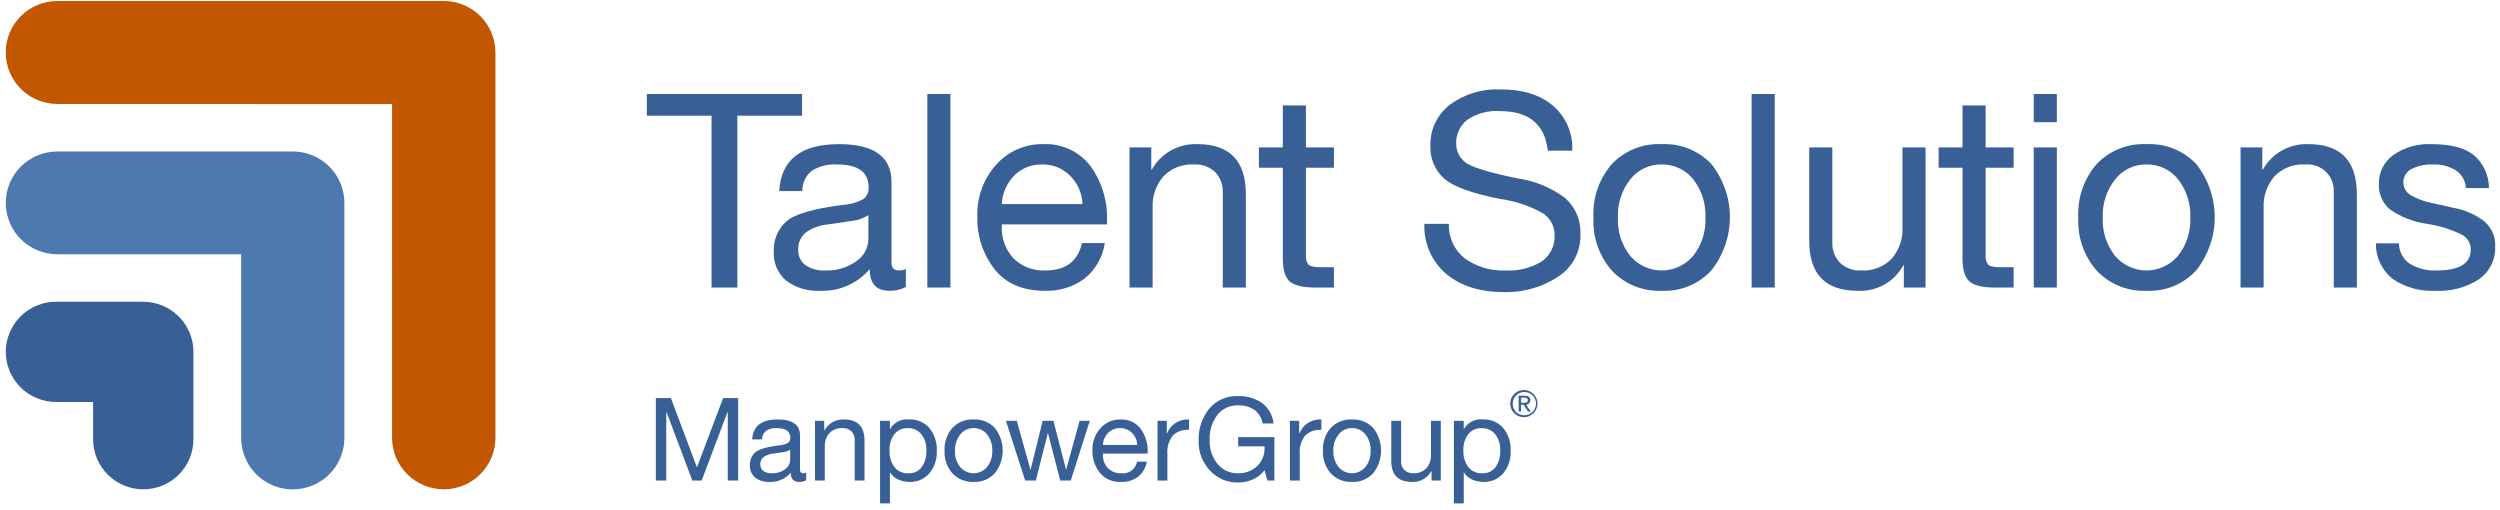 <svg width="294" height="60" viewBox="0 0 294 60" fill="none" xmlns="http://www.w3.org/2000/svg" id="logo">
<g clip-path="url(#clip0_915_2721)">
<path d="M58.261 6.192V6.176C58.262 5.381 58.105 4.593 57.801 3.859C57.496 3.124 57.049 2.456 56.486 1.894C55.922 1.331 55.254 0.885 54.517 0.581C53.781 0.276 52.991 0.119 52.194 0.119H6.754C5.956 0.118 5.166 0.273 4.429 0.577C3.691 0.881 3.021 1.326 2.456 1.888C1.892 2.45 1.444 3.118 1.138 3.852C0.832 4.587 0.675 5.375 0.674 6.17C0.674 6.966 0.831 7.754 1.136 8.489C1.441 9.224 1.889 9.892 2.453 10.454C3.017 11.017 3.687 11.463 4.424 11.767C5.161 12.071 5.951 12.227 6.749 12.227L46.107 12.239L46.108 51.484C46.109 53.091 46.749 54.631 47.888 55.766C49.027 56.902 50.572 57.541 52.182 57.542C53.793 57.543 55.338 56.907 56.479 55.772C57.619 54.638 58.262 53.099 58.265 51.493L58.261 6.192H58.261Z" fill="#C25700"/>
<path d="M40.5 23.865C40.501 23.07 40.343 22.283 40.039 21.549C39.734 20.814 39.286 20.147 38.723 19.585C38.159 19.023 37.49 18.578 36.754 18.273C36.017 17.969 35.228 17.813 34.431 17.813H6.754C5.957 17.811 5.168 17.966 4.431 18.269C3.694 18.572 3.024 19.017 2.46 19.578C1.896 20.139 1.448 20.805 1.143 21.539C0.837 22.273 0.68 23.06 0.679 23.855C0.679 24.649 0.836 25.436 1.141 26.17C1.446 26.904 1.893 27.571 2.457 28.133C3.02 28.695 3.69 29.14 4.426 29.443C5.163 29.747 5.952 29.902 6.749 29.901H28.358L28.36 51.484C28.358 52.28 28.514 53.068 28.818 53.804C29.122 54.539 29.569 55.208 30.132 55.772C30.695 56.335 31.365 56.782 32.102 57.087C32.838 57.392 33.628 57.55 34.426 57.55C35.224 57.551 36.014 57.395 36.751 57.09C37.489 56.786 38.158 56.34 38.722 55.777C39.287 55.215 39.734 54.547 40.039 53.812C40.344 53.077 40.501 52.289 40.5 51.493L40.5 23.865Z" fill="#4C79AF"/>
<path d="M22.751 41.385C22.75 39.822 22.128 38.324 21.021 37.218C19.914 36.112 18.413 35.488 16.846 35.484H6.594C5.026 35.483 3.522 36.104 2.414 37.209C1.305 38.315 0.682 39.814 0.681 41.377C0.681 42.941 1.303 44.441 2.412 45.546C3.52 46.652 5.024 47.273 6.592 47.274L10.948 47.28L10.95 51.646C10.948 52.42 11.099 53.186 11.395 53.901C11.69 54.617 12.124 55.267 12.672 55.814C13.219 56.362 13.87 56.797 14.586 57.094C15.303 57.39 16.071 57.543 16.846 57.544C17.622 57.544 18.39 57.392 19.107 57.096C19.823 56.8 20.474 56.366 21.023 55.819C21.571 55.272 22.006 54.623 22.302 53.908C22.598 53.193 22.75 52.427 22.749 51.653L22.751 41.385Z" fill="#386097"/>
<path d="M94.321 11.056V13.605H86.715V33.813H83.678V13.605H76.072V11.056H94.321Z" fill="#386097"/>
<path d="M98.668 16.952C102.78 16.952 104.836 18.429 104.837 21.382V30.881C104.837 31.497 105.124 31.805 105.7 31.804C105.984 31.803 106.266 31.749 106.53 31.645V33.749C105.93 34.062 105.258 34.216 104.581 34.195C103.047 34.195 102.28 33.345 102.28 31.645C101.568 32.483 100.674 33.148 99.666 33.59C98.659 34.032 97.563 34.239 96.463 34.195C95.026 34.279 93.606 33.856 92.451 33C91.961 32.579 91.574 32.051 91.322 31.457C91.07 30.863 90.958 30.218 90.997 29.574C90.968 28.921 91.081 28.268 91.329 27.663C91.578 27.057 91.955 26.513 92.436 26.067C93.394 25.197 95.621 24.538 99.115 24.092C99.962 24.05 100.787 23.816 101.529 23.406C101.736 23.249 101.901 23.043 102.01 22.807C102.119 22.57 102.168 22.311 102.152 22.052C102.152 20.246 100.927 19.343 98.476 19.343C97.415 19.268 96.358 19.53 95.456 20.091C95.105 20.379 94.823 20.741 94.632 21.153C94.441 21.564 94.346 22.013 94.353 22.466H91.636C91.849 18.79 94.193 16.952 98.668 16.952ZM93.874 29.382C93.857 29.725 93.924 30.066 94.069 30.377C94.214 30.688 94.432 30.959 94.705 31.167C95.401 31.634 96.233 31.858 97.07 31.804C98.367 31.858 99.644 31.477 100.698 30.721C101.126 30.437 101.479 30.054 101.727 29.604C101.974 29.155 102.109 28.652 102.12 28.139V25.303C101.543 25.674 100.885 25.903 100.202 25.972L97.422 26.387C96.455 26.462 95.527 26.798 94.737 27.358C94.447 27.607 94.219 27.919 94.069 28.27C93.919 28.621 93.853 29.002 93.874 29.382H93.874Z" fill="#386097"/>
<path d="M111.771 11.056V33.813H109.055V11.056H111.771Z" fill="#386097"/>
<path d="M122.702 16.952C123.753 16.904 124.801 17.108 125.757 17.546C126.713 17.984 127.551 18.644 128.199 19.47C129.593 21.381 130.292 23.708 130.181 26.068V26.387H117.812V26.578C117.776 27.272 117.88 27.966 118.116 28.619C118.352 29.273 118.716 29.874 119.186 30.386C119.682 30.871 120.273 31.247 120.922 31.491C121.571 31.735 122.265 31.842 122.957 31.805C125.323 31.805 126.75 30.732 127.24 28.586H129.925C129.68 30.233 128.825 31.728 127.528 32.777C126.177 33.759 124.533 34.259 122.862 34.196C120.262 34.196 118.291 33.346 116.949 31.645C115.583 29.877 114.872 27.693 114.935 25.462C114.859 23.226 115.649 21.046 117.141 19.375C117.834 18.591 118.692 17.968 119.652 17.55C120.613 17.131 121.654 16.927 122.702 16.952ZM127.304 23.996C127.256 22.743 126.737 21.554 125.85 20.665C125.413 20.229 124.892 19.887 124.317 19.66C123.743 19.432 123.128 19.325 122.51 19.343C121.92 19.33 121.334 19.435 120.785 19.651C120.236 19.867 119.736 20.19 119.314 20.602C118.409 21.509 117.874 22.718 117.812 23.996H127.304Z" fill="#386097"/>
<path d="M140.823 16.952C144.616 16.952 146.512 18.918 146.512 22.849V33.813H143.796V22.562C143.821 21.714 143.511 20.89 142.933 20.267C142.601 19.944 142.205 19.695 141.77 19.535C141.334 19.376 140.87 19.311 140.408 19.343C139.742 19.302 139.076 19.406 138.455 19.648C137.834 19.89 137.273 20.265 136.812 20.745C135.941 21.763 135.489 23.073 135.55 24.41V33.813H132.833V17.335H135.39V19.949H135.454C135.981 19.001 136.763 18.219 137.712 17.69C138.66 17.16 139.738 16.905 140.823 16.952Z" fill="#386097"/>
<path d="M153.576 12.394V17.335H156.868V19.725H153.576V30.052C153.541 30.425 153.644 30.799 153.864 31.104C154.055 31.316 154.535 31.423 155.302 31.423H156.868V33.813H154.631C153.225 33.813 152.245 33.579 151.69 33.112C151.136 32.644 150.859 31.73 150.859 30.371V19.725H148.047V17.335H150.859V12.394H153.576Z" fill="#386097"/>
<path d="M176.492 10.514C179.07 10.514 181.115 11.151 182.629 12.426C183.386 13.078 183.983 13.893 184.377 14.81C184.77 15.727 184.948 16.721 184.898 17.718H182.021C181.68 14.616 179.795 13.064 176.364 13.064C175.026 12.979 173.696 13.332 172.576 14.068C172.137 14.405 171.787 14.844 171.556 15.347C171.325 15.849 171.22 16.4 171.251 16.952C171.254 17.349 171.344 17.739 171.516 18.097C171.687 18.455 171.934 18.772 172.241 19.024C172.901 19.619 175.011 20.277 178.569 21C180.559 21.29 182.444 22.074 184.051 23.279C184.656 23.812 185.132 24.474 185.445 25.217C185.758 25.959 185.898 26.762 185.856 27.566C185.888 28.55 185.663 29.525 185.204 30.397C184.745 31.268 184.067 32.006 183.236 32.538C181.369 33.763 179.174 34.397 176.94 34.355C174.063 34.355 171.773 33.638 170.068 32.204C169.22 31.483 168.549 30.578 168.106 29.559C167.663 28.54 167.459 27.433 167.511 26.323H170.387C170.354 27.099 170.507 27.873 170.832 28.579C171.157 29.285 171.645 29.905 172.257 30.386C173.644 31.382 175.328 31.882 177.035 31.805C178.539 31.898 180.035 31.525 181.318 30.737C181.808 30.392 182.203 29.93 182.466 29.392C182.729 28.854 182.85 28.259 182.82 27.661C182.829 27.135 182.699 26.615 182.444 26.154C182.189 25.692 181.817 25.306 181.366 25.032C179.825 24.184 178.14 23.628 176.396 23.391C173.051 22.732 170.851 21.925 169.796 20.968C169.272 20.489 168.858 19.901 168.585 19.246C168.312 18.591 168.185 17.884 168.214 17.176C168.182 16.247 168.372 15.324 168.766 14.482C169.16 13.64 169.749 12.903 170.483 12.331C172.215 11.05 174.339 10.408 176.492 10.514Z" fill="#386097"/>
<path d="M195.413 16.952C196.504 16.899 197.593 17.082 198.605 17.489C199.618 17.896 200.53 18.518 201.278 19.311C202.676 21.089 203.435 23.283 203.435 25.542C203.435 27.801 202.676 29.995 201.278 31.773C200.54 32.583 199.631 33.22 198.617 33.639C197.603 34.057 196.509 34.248 195.413 34.196C194.329 34.243 193.248 34.059 192.242 33.654C191.236 33.25 190.328 32.636 189.58 31.853C188.061 30.129 187.276 27.882 187.391 25.59C187.272 23.293 188.044 21.039 189.548 19.295C190.299 18.506 191.211 17.888 192.224 17.484C193.236 17.08 194.324 16.898 195.413 16.952ZM190.267 25.59C190.192 27.211 190.703 28.805 191.706 30.083C192.159 30.621 192.725 31.054 193.363 31.351C194.001 31.648 194.697 31.803 195.401 31.805C196.106 31.806 196.802 31.654 197.442 31.36C198.081 31.065 198.649 30.635 199.105 30.1C200.122 28.822 200.639 27.219 200.559 25.59C200.632 23.964 200.122 22.365 199.121 21.08C198.675 20.521 198.105 20.073 197.456 19.772C196.807 19.471 196.097 19.324 195.381 19.343C194.677 19.333 193.98 19.486 193.345 19.79C192.709 20.094 192.154 20.541 191.721 21.096C190.715 22.373 190.199 23.967 190.267 25.59H190.267Z" fill="#386097"/>
<path d="M208.709 11.056V33.813H205.992V11.056H208.709Z" fill="#386097"/>
<path d="M215.483 17.335V28.554C215.467 28.985 215.537 29.414 215.691 29.816C215.845 30.219 216.079 30.586 216.378 30.896C216.704 31.208 217.091 31.449 217.514 31.606C217.937 31.762 218.388 31.83 218.839 31.805C219.512 31.851 220.188 31.75 220.817 31.507C221.447 31.265 222.016 30.888 222.483 30.403C223.345 29.38 223.79 28.072 223.73 26.738V17.335H226.446V33.813H223.889V31.199H223.825C223.31 32.157 222.53 32.948 221.579 33.479C220.628 34.009 219.544 34.258 218.456 34.196C214.663 34.196 212.767 32.241 212.767 28.331V17.335H215.483Z" fill="#386097"/>
<path d="M233.51 12.394V17.335H236.802V19.725H233.51V30.052C233.475 30.425 233.577 30.799 233.798 31.104C233.989 31.316 234.468 31.423 235.235 31.423H236.802V33.813H234.564C233.158 33.813 232.178 33.579 231.624 33.112C231.069 32.644 230.792 31.73 230.793 30.371V19.725H227.981V17.335H230.793V12.394H233.51Z" fill="#386097"/>
<path d="M241.884 11.056V14.371H239.167V11.056H241.884ZM241.884 17.335V33.813H239.167V17.335L241.884 17.335Z" fill="#386097"/>
<path d="M252.43 16.952C253.52 16.899 254.61 17.082 255.622 17.489C256.635 17.896 257.547 18.518 258.295 19.311C259.693 21.089 260.452 23.283 260.452 25.542C260.452 27.801 259.693 29.995 258.295 31.773C257.557 32.583 256.648 33.22 255.634 33.639C254.62 34.057 253.526 34.248 252.43 34.196C251.346 34.243 250.265 34.059 249.259 33.654C248.252 33.25 247.345 32.636 246.597 31.853C245.078 30.129 244.293 27.882 244.408 25.59C244.289 23.293 245.061 21.039 246.565 19.295C247.315 18.506 248.228 17.888 249.24 17.484C250.253 17.08 251.341 16.898 252.43 16.952ZM247.284 25.59C247.209 27.211 247.72 28.805 248.723 30.083C249.176 30.621 249.742 31.054 250.38 31.351C251.018 31.648 251.714 31.803 252.418 31.805C253.123 31.806 253.819 31.654 254.459 31.36C255.098 31.065 255.666 30.635 256.121 30.1C257.139 28.822 257.656 27.219 257.576 25.59C257.648 23.964 257.139 22.365 256.138 21.08C255.692 20.521 255.122 20.073 254.473 19.772C253.824 19.471 253.114 19.324 252.398 19.343C251.694 19.333 250.996 19.486 250.361 19.79C249.726 20.094 249.171 20.541 248.738 21.096C247.732 22.373 247.216 23.967 247.284 25.59Z" fill="#386097"/>
<path d="M271.478 16.952C275.271 16.952 277.167 18.918 277.168 22.849V33.813H274.451V22.562C274.473 22.119 274.4 21.677 274.235 21.266C274.07 20.854 273.819 20.483 273.497 20.177C273.175 19.872 272.791 19.639 272.371 19.495C271.951 19.351 271.505 19.299 271.063 19.343C270.397 19.302 269.731 19.406 269.11 19.648C268.489 19.89 267.928 20.265 267.467 20.745C266.595 21.763 266.144 23.073 266.204 24.41V33.813H263.488V17.335H266.045V19.949H266.109C266.636 19.001 267.418 18.219 268.367 17.69C269.315 17.16 270.393 16.905 271.478 16.952Z" fill="#386097"/>
<path d="M285.957 16.952C288.194 16.952 289.851 17.383 290.927 18.243C291.485 18.723 291.932 19.317 292.238 19.986C292.545 20.654 292.702 21.381 292.701 22.115H289.984V22.084C289.961 21.677 289.843 21.281 289.641 20.927C289.439 20.573 289.157 20.271 288.818 20.044C288.019 19.548 287.089 19.303 286.149 19.343C285.259 19.299 284.372 19.486 283.576 19.885C283.301 20.028 283.069 20.241 282.904 20.503C282.738 20.765 282.645 21.065 282.634 21.374C282.622 21.683 282.693 21.99 282.839 22.263C282.985 22.536 283.2 22.765 283.464 22.928C284.243 23.387 285.098 23.706 285.989 23.869L288.546 24.443C289.872 24.68 291.122 25.232 292.189 26.052C292.606 26.418 292.935 26.874 293.15 27.384C293.366 27.895 293.464 28.447 293.436 29C293.466 29.744 293.31 30.484 292.98 31.152C292.651 31.82 292.159 32.395 291.55 32.825C290.024 33.815 288.222 34.295 286.404 34.196C284.625 34.291 282.863 33.804 281.386 32.809C280.755 32.31 280.247 31.672 279.904 30.945C279.56 30.218 279.389 29.421 279.405 28.618H282.121C282.121 29.079 282.231 29.534 282.442 29.944C282.653 30.354 282.96 30.708 283.336 30.976C284.299 31.583 285.428 31.872 286.564 31.805C289.228 31.805 290.559 30.987 290.559 29.351C290.563 29.003 290.476 28.661 290.304 28.359C290.133 28.057 289.885 27.805 289.584 27.63C288.27 26.983 286.863 26.542 285.413 26.323C283.852 26.108 282.362 25.53 281.067 24.634C280.632 24.269 280.287 23.809 280.06 23.289C279.832 22.769 279.728 22.204 279.756 21.638C279.74 20.979 279.885 20.326 280.177 19.735C280.469 19.144 280.901 18.632 281.434 18.243C282.755 17.321 284.347 16.867 285.957 16.952Z" fill="#386097"/>
<path fill-rule="evenodd" clip-rule="evenodd" d="M178.879 47.358H179.18C179.438 47.358 179.671 47.346 179.671 47.054C179.671 46.805 179.46 46.764 179.265 46.764H178.879V47.358H178.879ZM178.592 46.532H179.312C179.753 46.532 179.962 46.708 179.962 47.066C179.966 47.132 179.956 47.198 179.933 47.261C179.91 47.323 179.874 47.38 179.828 47.427C179.782 47.475 179.726 47.513 179.664 47.538C179.603 47.563 179.536 47.575 179.47 47.574L180.004 48.397H179.691L179.187 47.594H178.879V48.397H178.592V46.532ZM179.209 48.829C179.481 48.84 179.751 48.77 179.983 48.627C180.215 48.484 180.399 48.276 180.511 48.028C180.624 47.78 180.659 47.505 180.614 47.237C180.568 46.969 180.443 46.721 180.255 46.524C180.067 46.327 179.824 46.191 179.558 46.133C179.291 46.075 179.014 46.097 178.76 46.197C178.507 46.298 178.289 46.471 178.135 46.696C177.982 46.92 177.898 47.185 177.897 47.457C177.889 47.634 177.917 47.811 177.979 47.976C178.041 48.142 178.137 48.294 178.259 48.422C178.382 48.55 178.529 48.652 178.693 48.722C178.856 48.792 179.031 48.828 179.209 48.829ZM179.209 45.868C179.526 45.868 179.836 45.963 180.099 46.139C180.362 46.315 180.567 46.565 180.687 46.858C180.808 47.15 180.839 47.471 180.776 47.781C180.713 48.091 180.56 48.375 180.335 48.598C180.11 48.821 179.824 48.972 179.513 49.032C179.202 49.093 178.88 49.06 178.587 48.938C178.295 48.816 178.046 48.61 177.871 48.346C177.696 48.082 177.603 47.773 177.605 47.457C177.604 47.247 177.645 47.039 177.726 46.846C177.806 46.652 177.925 46.476 178.074 46.328C178.223 46.18 178.4 46.063 178.595 45.984C178.79 45.906 178.999 45.866 179.209 45.868Z" fill="#386097"/>
<path d="M78.897 46.814L81.961 54.963L85.039 46.814H86.81V56.512H85.584V48.444H85.557L82.519 56.512H81.416L78.379 48.444H78.352V56.512H77.126V46.814H78.897Z" fill="#386097"/>
<path d="M91.454 49.327C93.206 49.327 94.083 49.956 94.083 51.215V55.263C94.083 55.525 94.205 55.656 94.45 55.656C94.572 55.656 94.692 55.633 94.805 55.588V56.485C94.548 56.618 94.262 56.684 93.974 56.675C93.32 56.675 92.993 56.312 92.993 55.588C92.69 55.945 92.309 56.228 91.879 56.417C91.45 56.605 90.983 56.693 90.514 56.675C89.902 56.71 89.297 56.53 88.805 56.165C88.596 55.986 88.431 55.761 88.323 55.508C88.216 55.254 88.168 54.98 88.185 54.705C88.172 54.427 88.221 54.149 88.327 53.891C88.433 53.633 88.593 53.401 88.798 53.211C89.207 52.84 90.155 52.56 91.645 52.369C92.005 52.352 92.357 52.252 92.673 52.077C92.761 52.01 92.832 51.922 92.878 51.822C92.924 51.721 92.945 51.61 92.939 51.5C92.939 50.73 92.416 50.345 91.372 50.345C90.92 50.314 90.47 50.425 90.085 50.664C89.935 50.787 89.815 50.942 89.734 51.117C89.653 51.292 89.612 51.484 89.615 51.677H88.457C88.548 50.11 89.547 49.326 91.454 49.327ZM89.411 54.624C89.404 54.77 89.433 54.915 89.494 55.047C89.556 55.18 89.649 55.295 89.765 55.384C90.062 55.583 90.416 55.679 90.773 55.656C91.325 55.678 91.87 55.516 92.319 55.194C92.501 55.073 92.652 54.91 92.757 54.718C92.863 54.527 92.921 54.312 92.925 54.094V52.886C92.679 53.043 92.399 53.141 92.108 53.171L90.923 53.347C90.511 53.379 90.115 53.523 89.779 53.761C89.655 53.867 89.558 54 89.494 54.15C89.43 54.299 89.402 54.461 89.411 54.624Z" fill="#386097"/>
<path d="M99.244 49.327C100.86 49.327 101.668 50.164 101.669 51.84V56.512H100.511V51.717C100.521 51.356 100.389 51.005 100.143 50.739C100.002 50.602 99.833 50.495 99.647 50.428C99.462 50.36 99.264 50.332 99.067 50.346C98.783 50.328 98.499 50.372 98.235 50.476C97.97 50.579 97.731 50.738 97.535 50.943C97.163 51.377 96.971 51.935 96.997 52.505V56.512H95.84V49.49H96.929V50.604H96.956C97.181 50.2 97.514 49.867 97.918 49.641C98.323 49.416 98.782 49.307 99.244 49.327Z" fill="#386097"/>
<path d="M106.926 49.327C107.372 49.306 107.817 49.387 108.227 49.562C108.638 49.738 109.003 50.003 109.296 50.339C109.906 51.097 110.216 52.051 110.168 53.022C110.213 53.982 109.9 54.926 109.289 55.67C109 56.001 108.64 56.263 108.235 56.437C107.831 56.611 107.393 56.692 106.953 56.675C106.513 56.674 106.077 56.584 105.673 56.41C105.263 56.24 104.916 55.948 104.679 55.575H104.652V59.201H103.494V49.49H104.652V50.441H104.679C104.901 50.055 105.234 49.743 105.633 49.545C106.033 49.347 106.483 49.271 106.926 49.327ZM104.611 52.994C104.573 53.689 104.778 54.375 105.19 54.937C105.387 55.176 105.639 55.367 105.924 55.492C106.209 55.617 106.52 55.673 106.831 55.656C107.129 55.671 107.427 55.614 107.698 55.49C107.97 55.366 108.207 55.178 108.39 54.943C108.791 54.354 108.985 53.65 108.942 52.94C108.973 52.265 108.763 51.601 108.349 51.066C108.157 50.83 107.912 50.642 107.634 50.517C107.357 50.392 107.053 50.333 106.749 50.346C106.452 50.334 106.156 50.392 105.885 50.514C105.615 50.637 105.376 50.821 105.19 51.052C104.775 51.612 104.57 52.299 104.611 52.994Z" fill="#386097"/>
<path d="M114.498 49.327C114.963 49.304 115.427 49.382 115.859 49.556C116.29 49.729 116.679 49.994 116.997 50.332C117.593 51.09 117.917 52.024 117.917 52.987C117.917 53.95 117.593 54.885 116.997 55.642C116.683 55.987 116.296 56.259 115.864 56.437C115.432 56.616 114.965 56.697 114.498 56.674C114.037 56.695 113.576 56.616 113.147 56.444C112.718 56.272 112.331 56.01 112.013 55.676C111.365 54.942 111.03 53.984 111.08 53.007C111.029 52.029 111.358 51.068 111.999 50.325C112.319 49.989 112.708 49.726 113.139 49.553C113.571 49.381 114.034 49.304 114.498 49.327ZM112.305 53.007C112.273 53.698 112.491 54.378 112.918 54.923C113.112 55.152 113.353 55.336 113.625 55.463C113.897 55.589 114.193 55.655 114.493 55.656C114.794 55.656 115.09 55.592 115.363 55.466C115.635 55.341 115.877 55.157 116.071 54.929C116.505 54.385 116.725 53.702 116.691 53.007C116.722 52.315 116.505 51.633 116.078 51.086C115.888 50.848 115.645 50.657 115.369 50.528C115.092 50.4 114.789 50.337 114.484 50.345C114.184 50.341 113.887 50.406 113.617 50.536C113.346 50.666 113.11 50.856 112.925 51.092C112.496 51.636 112.276 52.316 112.305 53.007H112.305Z" fill="#386097"/>
<path d="M119.578 49.49L121.172 55.235H121.199L122.616 49.49H123.882L125.367 55.235H125.38L126.96 49.49H128.159L125.925 56.498L125.911 56.512H124.686L123.242 50.93H123.228L121.812 56.512H120.559L118.298 49.49H119.578Z" fill="#386097"/>
<path d="M131.782 49.327C132.23 49.306 132.676 49.393 133.083 49.58C133.491 49.766 133.848 50.048 134.124 50.4C134.718 51.214 135.016 52.205 134.969 53.211V53.347H129.698V53.429C129.683 53.724 129.727 54.02 129.827 54.299C129.928 54.577 130.083 54.833 130.284 55.052C130.495 55.258 130.747 55.419 131.023 55.523C131.3 55.627 131.595 55.672 131.891 55.656C132.313 55.703 132.738 55.588 133.077 55.333C133.416 55.077 133.645 54.702 133.715 54.284H134.86C134.755 54.986 134.391 55.623 133.838 56.07C133.262 56.489 132.562 56.702 131.85 56.674C131.374 56.705 130.897 56.623 130.459 56.434C130.02 56.245 129.634 55.955 129.33 55.588C128.748 54.835 128.445 53.904 128.472 52.953C128.44 52 128.776 51.071 129.412 50.359C129.707 50.025 130.073 49.76 130.482 49.581C130.892 49.403 131.335 49.316 131.782 49.327ZM133.743 52.328C133.722 51.794 133.501 51.288 133.123 50.909C132.937 50.723 132.715 50.577 132.47 50.48C132.225 50.383 131.963 50.337 131.7 50.345C131.448 50.34 131.198 50.385 130.964 50.477C130.731 50.569 130.518 50.707 130.338 50.882C129.952 51.269 129.724 51.784 129.698 52.328H133.743Z" fill="#386097"/>
<path d="M139.831 49.327V50.549C139.479 50.52 139.125 50.565 138.793 50.684C138.46 50.802 138.157 50.99 137.904 51.235C137.441 51.848 137.22 52.61 137.284 53.374V56.512H136.126V49.49H137.216V50.97H137.243C137.433 50.483 137.766 50.066 138.199 49.772C138.632 49.479 139.144 49.323 139.667 49.327L139.831 49.327Z" fill="#386097"/>
<path d="M145.592 46.583C146.603 46.541 147.601 46.829 148.432 47.404C148.808 47.692 149.12 48.053 149.351 48.465C149.581 48.878 149.725 49.332 149.773 49.802H148.479C148.387 49.172 148.05 48.603 147.54 48.219C146.967 47.831 146.284 47.639 145.592 47.67C145.129 47.654 144.669 47.747 144.248 47.94C143.827 48.133 143.457 48.422 143.168 48.783C142.521 49.646 142.198 50.709 142.255 51.785C142.222 52.784 142.548 53.762 143.174 54.542C143.463 54.902 143.832 55.19 144.251 55.383C144.671 55.577 145.13 55.67 145.592 55.656C146.417 55.684 147.219 55.386 147.825 54.827C148.12 54.547 148.352 54.206 148.504 53.829C148.657 53.452 148.727 53.047 148.71 52.641V52.491H145.606V51.405H149.868V56.512H149.051L148.71 55.303C148.357 55.764 147.894 56.131 147.363 56.369C146.807 56.62 146.202 56.748 145.592 56.742C144.971 56.757 144.354 56.639 143.783 56.395C143.212 56.151 142.701 55.788 142.282 55.33C141.402 54.389 140.927 53.14 140.961 51.853C140.905 50.483 141.342 49.139 142.194 48.064C142.608 47.573 143.13 47.184 143.719 46.927C144.309 46.67 144.95 46.553 145.592 46.583Z" fill="#386097"/>
<path d="M155.398 49.327V50.549C155.047 50.52 154.693 50.565 154.36 50.684C154.028 50.802 153.724 50.99 153.471 51.235C153.008 51.848 152.787 52.61 152.851 53.374V56.512H151.693V49.49H152.783V50.97H152.811C153 50.483 153.333 50.066 153.766 49.772C154.199 49.479 154.711 49.323 155.234 49.327L155.398 49.327Z" fill="#386097"/>
<path d="M158.993 49.327C159.458 49.304 159.922 49.382 160.354 49.556C160.786 49.729 161.174 49.994 161.493 50.332C162.089 51.09 162.413 52.024 162.413 52.987C162.413 53.95 162.089 54.885 161.493 55.642C161.179 55.987 160.791 56.259 160.359 56.437C159.927 56.616 159.461 56.697 158.993 56.674C158.532 56.695 158.071 56.616 157.642 56.444C157.213 56.272 156.827 56.01 156.508 55.676C155.861 54.941 155.526 53.984 155.575 53.007C155.524 52.029 155.853 51.068 156.494 50.325C156.814 49.989 157.203 49.726 157.634 49.553C158.066 49.381 158.529 49.304 158.993 49.327ZM156.801 53.007C156.769 53.698 156.986 54.378 157.414 54.923C157.607 55.152 157.848 55.336 158.12 55.463C158.392 55.589 158.688 55.655 158.989 55.656C159.289 55.656 159.586 55.592 159.858 55.466C160.131 55.341 160.372 55.157 160.567 54.929C161 54.385 161.221 53.702 161.187 53.007C161.218 52.315 161.001 51.633 160.574 51.086C160.384 50.848 160.141 50.657 159.864 50.528C159.588 50.4 159.285 50.337 158.98 50.345C158.68 50.341 158.383 50.406 158.112 50.536C157.842 50.666 157.605 50.856 157.421 51.092C156.992 51.636 156.772 52.316 156.801 53.007Z" fill="#386097"/>
<path d="M164.768 49.49V54.271C164.761 54.454 164.791 54.637 164.857 54.809C164.922 54.98 165.022 55.136 165.149 55.269C165.288 55.402 165.453 55.504 165.634 55.571C165.814 55.638 166.006 55.666 166.198 55.656C166.485 55.675 166.773 55.632 167.041 55.529C167.31 55.426 167.552 55.265 167.751 55.059C168.118 54.623 168.308 54.065 168.282 53.497V49.49H169.44V56.512H168.35V55.398H168.323C168.103 55.806 167.771 56.143 167.365 56.369C166.96 56.595 166.498 56.701 166.035 56.674C164.419 56.674 163.611 55.842 163.611 54.176V49.49H164.768Z" fill="#386097"/>
<path d="M174.411 49.327C174.857 49.306 175.302 49.387 175.713 49.562C176.123 49.738 176.488 50.003 176.781 50.339C177.391 51.097 177.701 52.051 177.653 53.022C177.699 53.982 177.386 54.926 176.774 55.67C176.485 56.001 176.125 56.263 175.721 56.437C175.316 56.611 174.878 56.692 174.438 56.675C173.998 56.674 173.562 56.584 173.158 56.41C172.748 56.24 172.401 55.948 172.164 55.575H172.137V59.201H170.979V49.49H172.137V50.441H172.164C172.387 50.055 172.719 49.743 173.119 49.545C173.519 49.347 173.968 49.271 174.411 49.327ZM172.096 52.994C172.059 53.689 172.263 54.375 172.675 54.936C172.873 55.176 173.124 55.367 173.409 55.492C173.694 55.617 174.005 55.673 174.316 55.656C174.614 55.671 174.912 55.614 175.183 55.49C175.455 55.366 175.692 55.178 175.876 54.943C176.277 54.354 176.47 53.65 176.427 52.939C176.458 52.265 176.248 51.601 175.834 51.066C175.642 50.83 175.397 50.642 175.12 50.517C174.842 50.392 174.539 50.333 174.234 50.345C173.937 50.334 173.641 50.392 173.371 50.515C173.1 50.637 172.862 50.821 172.675 51.052C172.261 51.612 172.056 52.299 172.096 52.994H172.096Z" fill="#386097"/>
</g>
<defs>
<clipPath id="clip0_915_2721">
<rect width="293.898" height="60" fill="white"/>
</clipPath>
</defs>
</svg>

